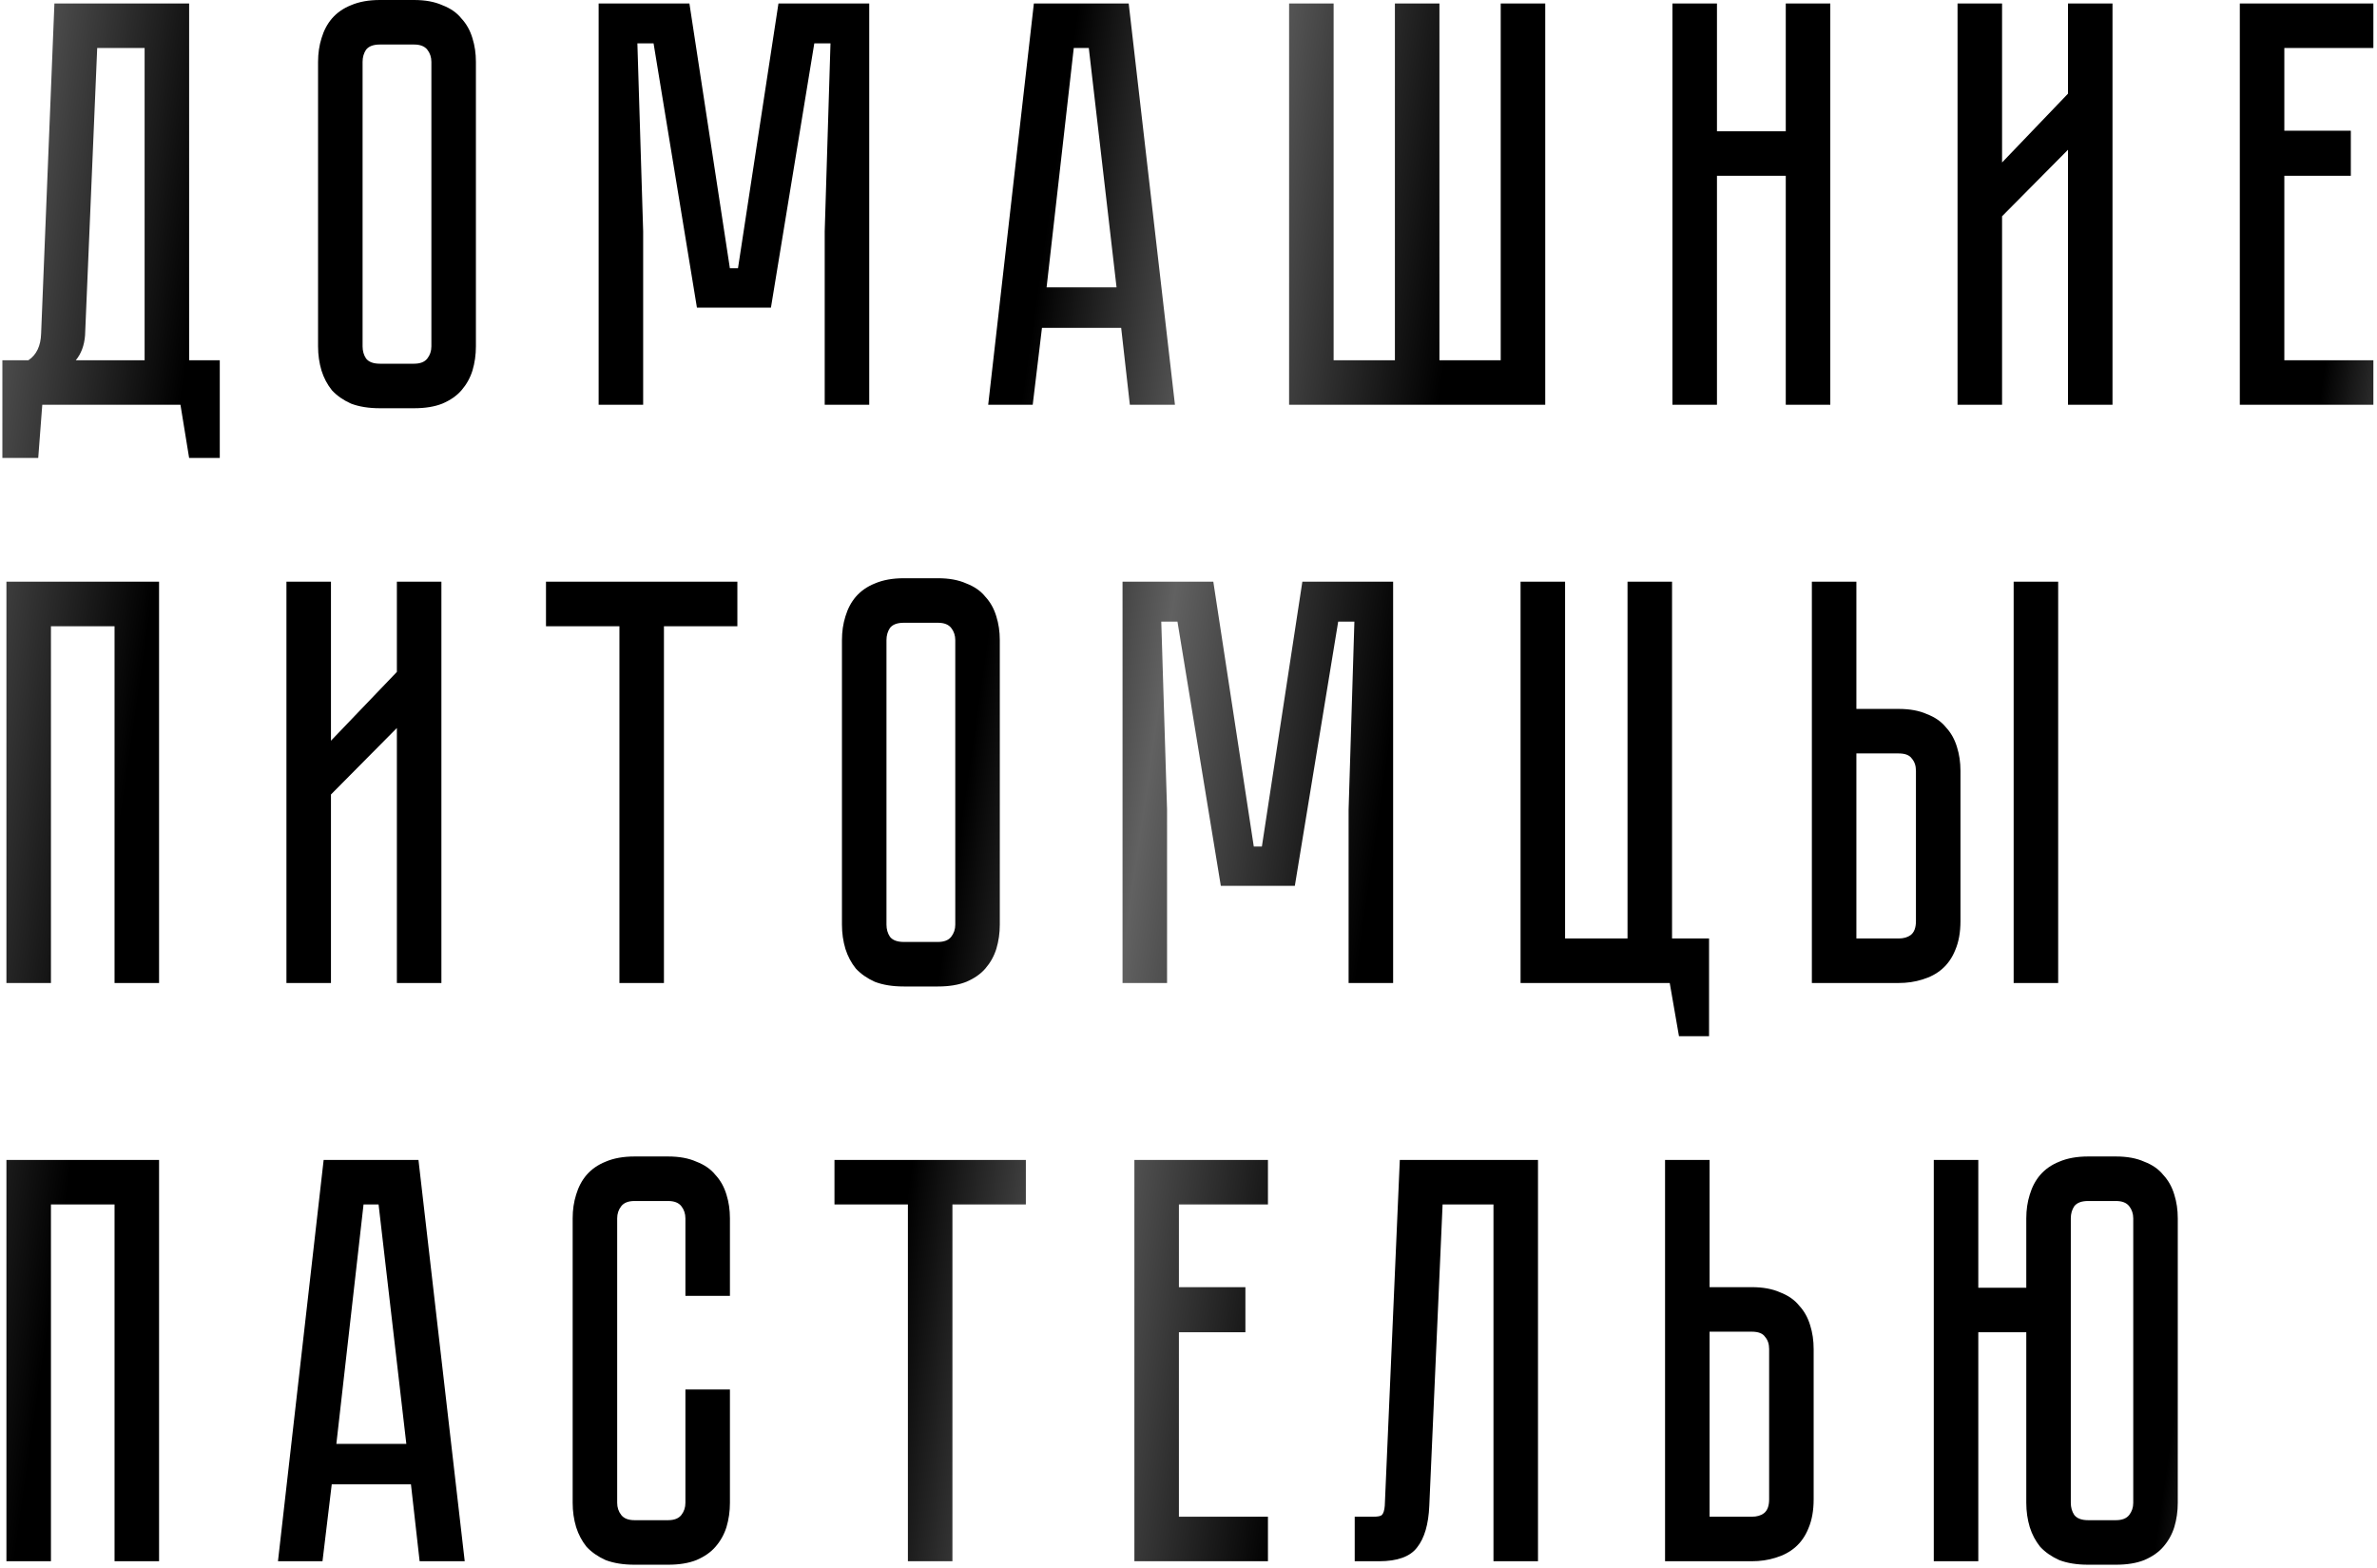 <?xml version="1.0" encoding="UTF-8"?> <svg xmlns="http://www.w3.org/2000/svg" width="370" height="244" viewBox="0 0 370 244" fill="none"> <path d="M34.21 56.07V71.28H29.44L28.09 63H6.58L5.95 71.28H0.37V56.07H4.42C5.68 55.23 6.34 53.85 6.4 51.93L8.47 0.54H29.44V56.07H34.21ZM22.51 56.07V7.47H15.13L13.24 52.2C13.12 53.76 12.64 55.05 11.8 56.07H22.51ZM64.449 -4.29153e-06C66.189 -4.29153e-06 67.659 0.27 68.859 0.81C70.119 1.29 71.109 1.98 71.829 2.88C72.609 3.72 73.179 4.74 73.539 5.94C73.899 7.08 74.079 8.31 74.079 9.63V53.91C74.079 55.23 73.899 56.49 73.539 57.69C73.179 58.83 72.609 59.85 71.829 60.75C71.109 61.59 70.119 62.28 68.859 62.82C67.659 63.3 66.189 63.54 64.449 63.54H59.139C57.399 63.54 55.899 63.3 54.639 62.82C53.439 62.28 52.449 61.59 51.669 60.75C50.949 59.85 50.409 58.83 50.049 57.69C49.689 56.49 49.509 55.23 49.509 53.91V9.63C49.509 8.31 49.689 7.08 50.049 5.94C50.409 4.74 50.949 3.72 51.669 2.88C52.449 1.98 53.439 1.29 54.639 0.81C55.899 0.27 57.399 -4.29153e-06 59.139 -4.29153e-06H64.449ZM64.449 56.61C65.409 56.61 66.099 56.34 66.519 55.8C66.939 55.26 67.149 54.63 67.149 53.91V9.63C67.149 8.91 66.939 8.28 66.519 7.74C66.099 7.2 65.409 6.93 64.449 6.93H59.139C58.119 6.93 57.399 7.2 56.979 7.74C56.619 8.28 56.439 8.91 56.439 9.63V53.91C56.439 54.63 56.619 55.26 56.979 55.8C57.399 56.34 58.119 56.61 59.139 56.61H64.449ZM135.303 0.54V63H128.373V36L129.273 6.75H126.753L120.003 47.88H108.483L101.733 6.75H99.213L100.113 36V63H93.183V0.54H107.313L113.613 41.76H114.873L121.173 0.54H135.303ZM174.521 51.03H162.191L160.751 63H153.821L160.931 0.54H175.691L182.891 63H175.871L174.521 51.03ZM173.801 44.73L169.481 7.47H167.141L162.911 44.73H173.801ZM233.599 56.07V0.54H240.529V63H200.659V0.54H207.589V56.07H217.129V0.54H224.059V56.07H233.599ZM277.97 0.54H284.9V63H277.97V27.36H267.26V63H260.33V0.54H267.26V20.43H277.97V0.54ZM321.898 63V23.31L311.638 33.66V63H304.708V0.54H311.638V25.29L321.898 14.58V0.54H328.828V63H321.898ZM369.436 0.54V7.47H355.576V20.34H365.926V27.36H355.576V56.07H369.436V63H348.646V0.54H369.436ZM24.76 90.54V153H17.83V97.47H7.93V153H1V90.54H24.76ZM61.777 153V113.31L51.517 123.66V153H44.587V90.54H51.517V115.29L61.777 104.58V90.54H68.707V153H61.777ZM114.778 90.54V97.47H103.348V153H96.418V97.47H84.988V90.54H114.778ZM145.997 90C147.737 90 149.207 90.27 150.407 90.81C151.667 91.29 152.657 91.98 153.377 92.88C154.157 93.72 154.727 94.74 155.087 95.94C155.447 97.08 155.627 98.31 155.627 99.63V143.91C155.627 145.23 155.447 146.49 155.087 147.69C154.727 148.83 154.157 149.85 153.377 150.75C152.657 151.59 151.667 152.28 150.407 152.82C149.207 153.3 147.737 153.54 145.997 153.54H140.687C138.947 153.54 137.447 153.3 136.187 152.82C134.987 152.28 133.997 151.59 133.217 150.75C132.497 149.85 131.957 148.83 131.597 147.69C131.237 146.49 131.057 145.23 131.057 143.91V99.63C131.057 98.31 131.237 97.08 131.597 95.94C131.957 94.74 132.497 93.72 133.217 92.88C133.997 91.98 134.987 91.29 136.187 90.81C137.447 90.27 138.947 90 140.687 90H145.997ZM145.997 146.61C146.957 146.61 147.647 146.34 148.067 145.8C148.487 145.26 148.697 144.63 148.697 143.91V99.63C148.697 98.91 148.487 98.28 148.067 97.74C147.647 97.2 146.957 96.93 145.997 96.93H140.687C139.667 96.93 138.947 97.2 138.527 97.74C138.167 98.28 137.987 98.91 137.987 99.63V143.91C137.987 144.63 138.167 145.26 138.527 145.8C138.947 146.34 139.667 146.61 140.687 146.61H145.997ZM216.852 90.54V153H209.922V126L210.822 96.75H208.302L201.552 137.88H190.032L183.282 96.75H180.762L181.662 126V153H174.732V90.54H188.862L195.162 131.76H196.422L202.722 90.54H216.852ZM266.028 146.07V161.28H261.348L259.908 153H236.688V90.54H243.618V146.07H253.338V90.54H260.268V146.07H266.028ZM295.532 110.34C297.272 110.34 298.742 110.61 299.942 111.15C301.202 111.63 302.192 112.32 302.912 113.22C303.692 114.06 304.262 115.08 304.622 116.28C304.982 117.42 305.162 118.65 305.162 119.97V143.37C305.162 145.11 304.892 146.61 304.352 147.87C303.872 149.07 303.182 150.06 302.282 150.84C301.442 151.56 300.422 152.1 299.222 152.46C298.082 152.82 296.852 153 295.532 153H282.032V90.54H288.962V110.34H295.532ZM298.232 119.97C298.232 119.19 298.022 118.56 297.602 118.08C297.242 117.54 296.552 117.27 295.532 117.27H288.962V146.07H295.532C296.312 146.07 296.942 145.89 297.422 145.53C297.962 145.11 298.232 144.39 298.232 143.37V119.97ZM320.372 90.54V153H313.442V90.54H320.372ZM24.76 180.54V243H17.83V187.47H7.93V243H1V180.54H24.76ZM63.968 231.03H51.638L50.198 243H43.268L50.378 180.54H65.138L72.338 243H65.318L63.968 231.03ZM63.248 224.73L58.928 187.47H56.588L52.358 224.73H63.248ZM106.69 216.27H113.62V233.91C113.62 235.23 113.44 236.49 113.08 237.69C112.72 238.83 112.15 239.85 111.37 240.75C110.65 241.59 109.66 242.28 108.4 242.82C107.2 243.3 105.73 243.54 103.99 243.54H98.77C97.03 243.54 95.53 243.3 94.27 242.82C93.07 242.28 92.08 241.59 91.3 240.75C90.58 239.85 90.04 238.83 89.68 237.69C89.32 236.49 89.14 235.23 89.14 233.91V189.63C89.14 188.31 89.32 187.08 89.68 185.94C90.04 184.74 90.58 183.72 91.3 182.88C92.08 181.98 93.07 181.29 94.27 180.81C95.53 180.27 97.03 180 98.77 180H103.99C105.73 180 107.2 180.27 108.4 180.81C109.66 181.29 110.65 181.98 111.37 182.88C112.15 183.72 112.72 184.74 113.08 185.94C113.44 187.08 113.62 188.31 113.62 189.63V201.69H106.69V189.63C106.69 188.91 106.48 188.28 106.06 187.74C105.64 187.2 104.95 186.93 103.99 186.93H98.77C97.81 186.93 97.12 187.2 96.7 187.74C96.28 188.28 96.07 188.91 96.07 189.63V233.91C96.07 234.63 96.28 235.26 96.7 235.8C97.12 236.34 97.81 236.61 98.77 236.61H103.99C104.95 236.61 105.64 236.34 106.06 235.8C106.48 235.26 106.69 234.63 106.69 233.91V216.27ZM159.683 180.54V187.47H148.253V243H141.323V187.47H129.893V180.54H159.683ZM197.367 180.54V187.47H183.507V200.34H193.857V207.36H183.507V236.07H197.367V243H176.577V180.54H197.367ZM239.402 180.54V243H232.472V187.47H224.552L222.482 234.36C222.362 237.24 221.732 239.4 220.592 240.84C219.512 242.28 217.532 243 214.652 243H210.872V236.07H213.752C214.472 236.07 214.922 235.98 215.102 235.8C215.342 235.56 215.492 235.08 215.552 234.36L217.892 180.54H239.402ZM282.31 233.37C282.31 235.11 282.04 236.61 281.5 237.87C281.02 239.07 280.33 240.06 279.43 240.84C278.59 241.56 277.57 242.1 276.37 242.46C275.23 242.82 274 243 272.68 243H259.18V180.54H266.11V200.34H272.68C274.42 200.34 275.89 200.61 277.09 201.15C278.35 201.63 279.34 202.32 280.06 203.22C280.84 204.06 281.41 205.08 281.77 206.28C282.13 207.42 282.31 208.65 282.31 209.97V233.37ZM275.38 209.97C275.38 209.19 275.17 208.56 274.75 208.08C274.39 207.54 273.7 207.27 272.68 207.27H266.11V236.07H272.68C273.46 236.07 274.09 235.89 274.57 235.53C275.11 235.11 275.38 234.39 275.38 233.37V209.97ZM329.359 180C331.099 180 332.569 180.27 333.769 180.81C335.029 181.29 336.019 181.98 336.739 182.88C337.519 183.72 338.089 184.74 338.449 185.94C338.809 187.08 338.989 188.31 338.989 189.63V233.91C338.989 235.23 338.809 236.49 338.449 237.69C338.089 238.83 337.519 239.85 336.739 240.75C336.019 241.59 335.029 242.28 333.769 242.82C332.569 243.3 331.099 243.54 329.359 243.54H325.039C323.299 243.54 321.799 243.3 320.539 242.82C319.339 242.28 318.349 241.59 317.569 240.75C316.849 239.85 316.309 238.83 315.949 237.69C315.589 236.49 315.409 235.23 315.409 233.91V207.36H307.939V243H301.009V180.54H307.939V200.43H315.409V189.63C315.409 188.31 315.589 187.08 315.949 185.94C316.309 184.74 316.849 183.72 317.569 182.88C318.349 181.98 319.339 181.29 320.539 180.81C321.799 180.27 323.299 180 325.039 180H329.359ZM332.059 189.63C332.059 188.91 331.849 188.28 331.429 187.74C331.009 187.2 330.319 186.93 329.359 186.93H325.039C324.019 186.93 323.299 187.2 322.879 187.74C322.519 188.28 322.339 188.91 322.339 189.63V233.91C322.339 234.63 322.519 235.26 322.879 235.8C323.299 236.34 324.019 236.61 325.039 236.61H329.359C330.319 236.61 331.009 236.34 331.429 235.8C331.849 235.26 332.059 234.63 332.059 233.91V189.63Z" fill="url(#paint0_linear_0_8)"></path> <defs> <linearGradient id="paint0_linear_0_8" x1="1" y1="-5" x2="406.665" y2="53.244" gradientUnits="userSpaceOnUse"> <stop stop-color="#616161"></stop> <stop offset="0.089"></stop> <stop offset="0.405"></stop> <stop offset="0.473" stop-color="#616161"></stop> <stop offset="0.562"></stop> <stop offset="0.893"></stop> <stop offset="0.962" stop-color="#929292"></stop> </linearGradient> </defs> </svg> 